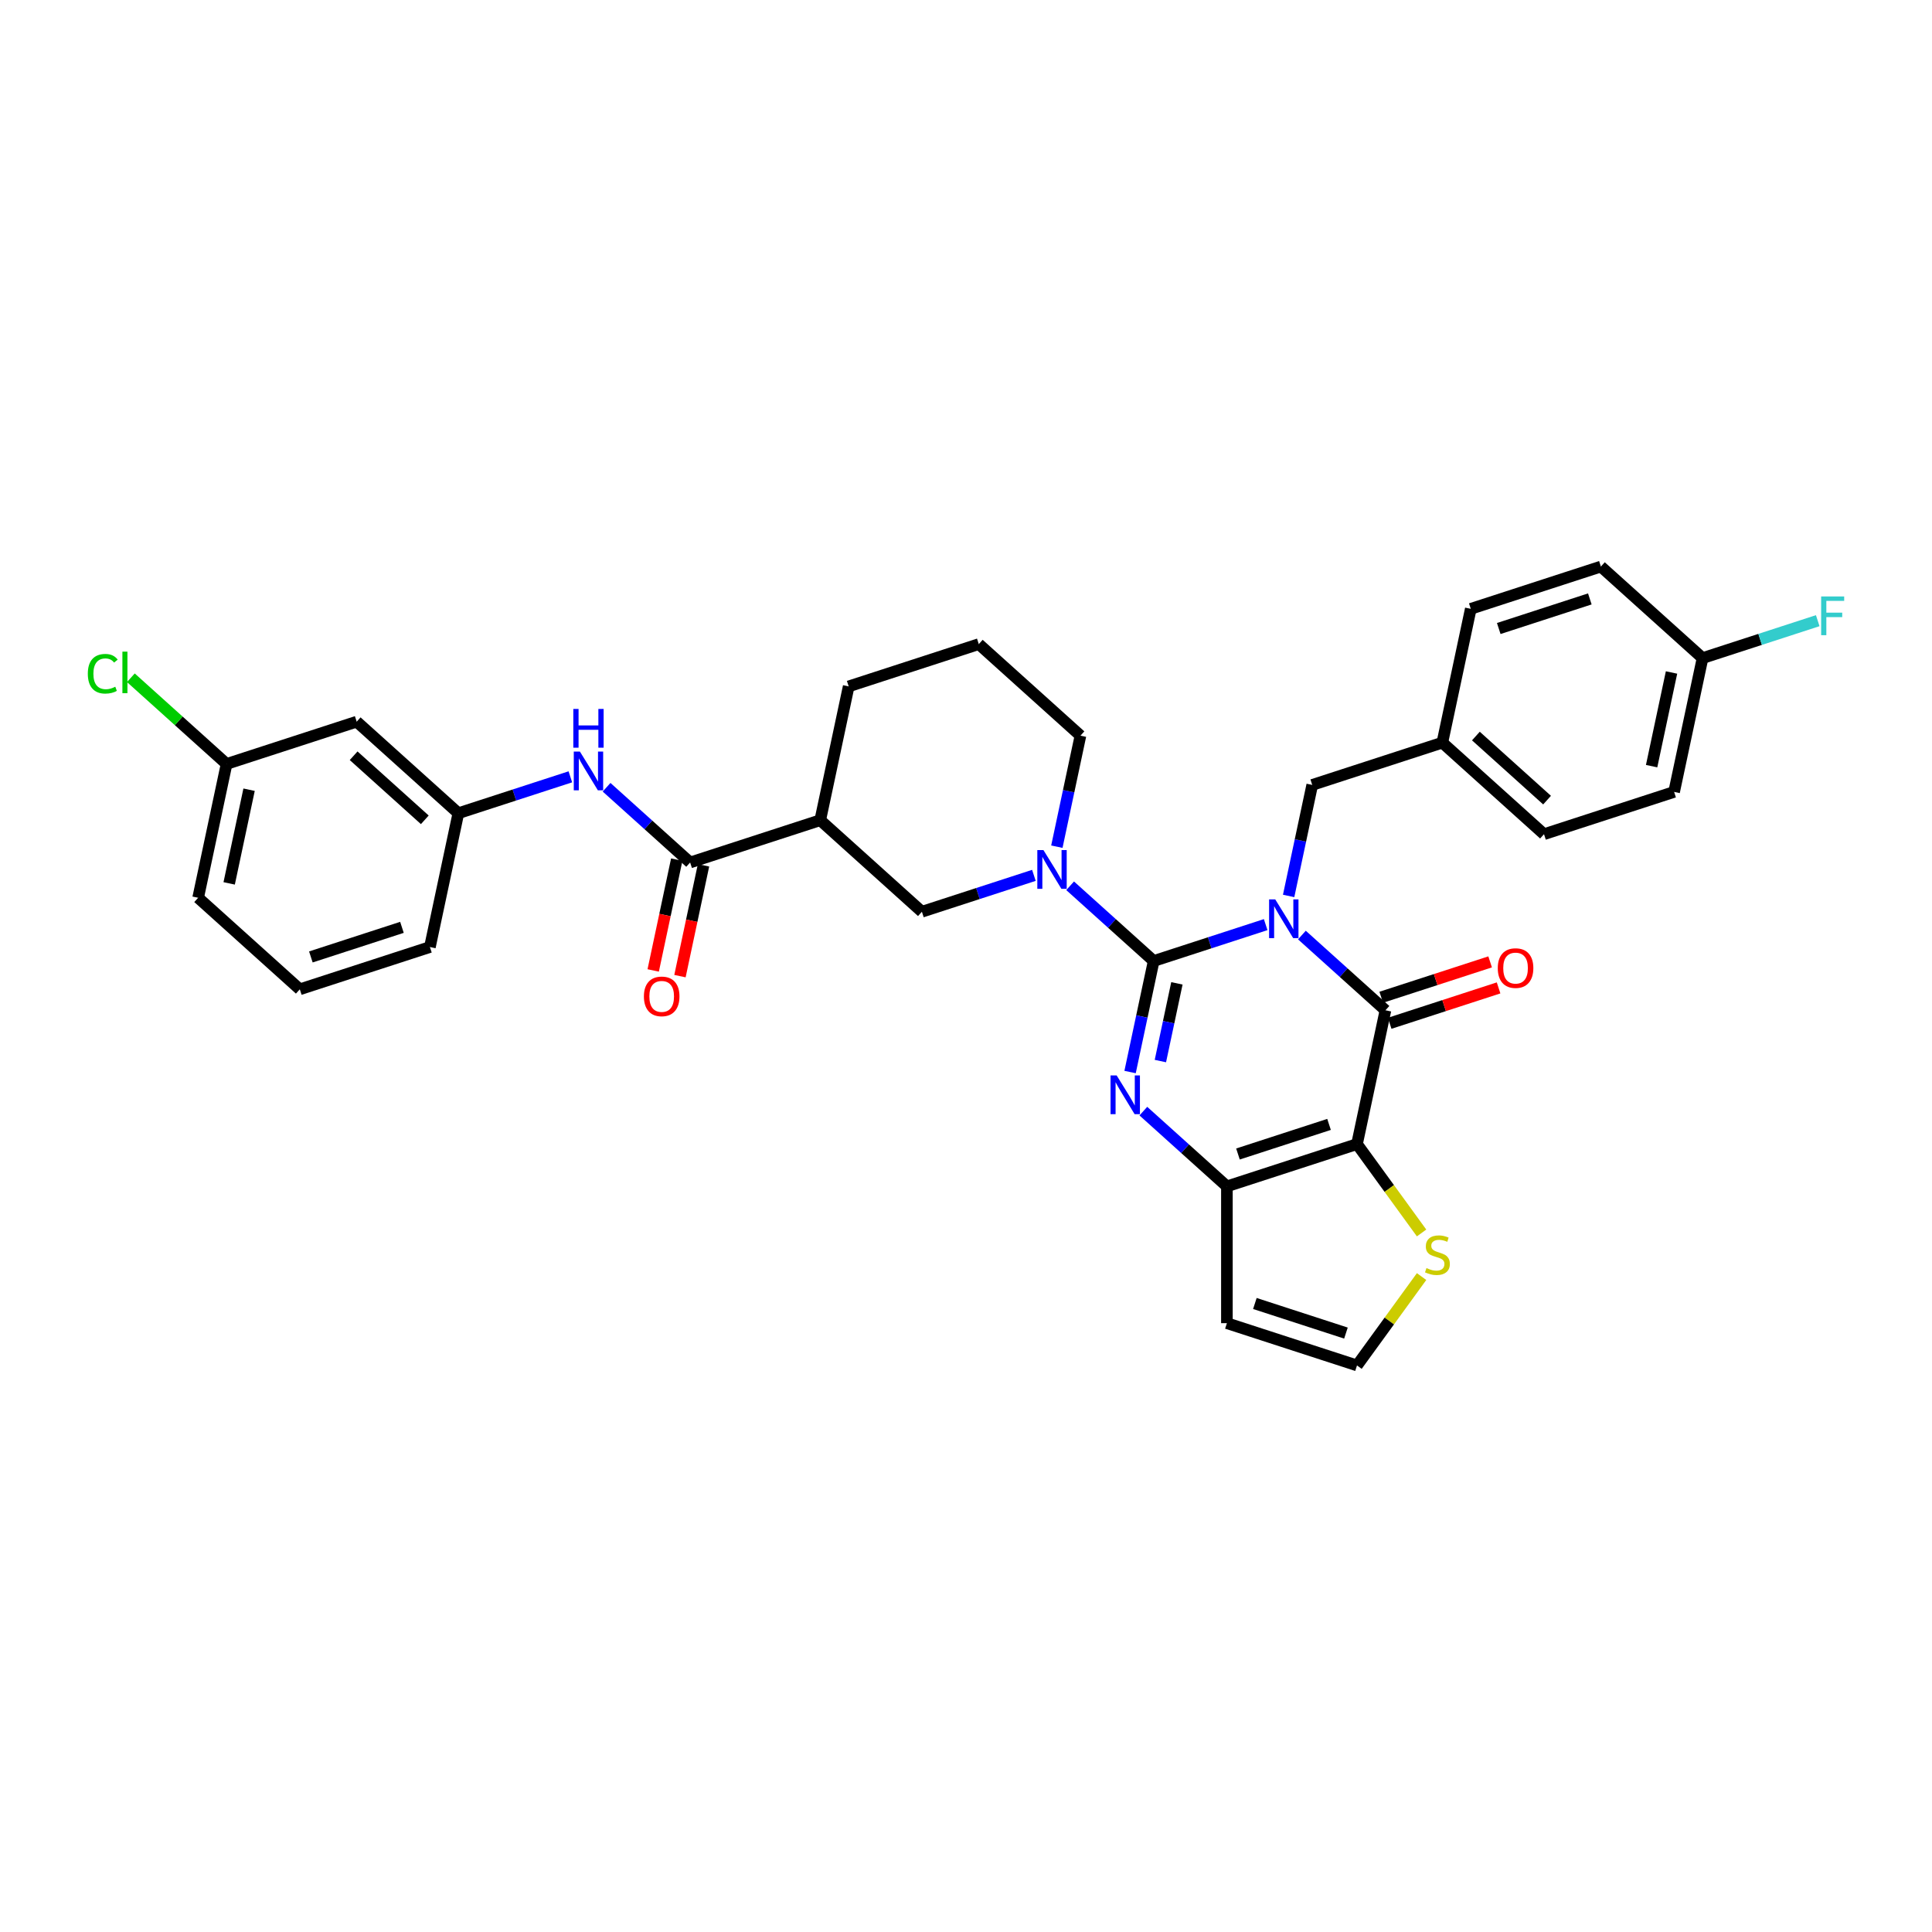 <?xml version='1.0' encoding='iso-8859-1'?>
<svg version='1.1' baseProfile='full'
              xmlns='http://www.w3.org/2000/svg'
                      xmlns:rdkit='http://www.rdkit.org/xml'
                      xmlns:xlink='http://www.w3.org/1999/xlink'
                  xml:space='preserve'
width='1000px' height='1000px' viewBox='0 0 1000 1000'>
<!-- END OF HEADER -->
<rect style='opacity:1.0;fill:#FFFFFF;stroke:none' width='1000' height='1000' x='0' y='0'> </rect>
<path class='bond-0' d='M 655.111,478.582 L 626.126,488' style='fill:none;fill-rule:evenodd;stroke:#0000FF;stroke-width:6px;stroke-linecap:butt;stroke-linejoin:miter;stroke-opacity:1' />
<path class='bond-0' d='M 626.126,488 L 597.142,497.417' style='fill:none;fill-rule:evenodd;stroke:#000000;stroke-width:6px;stroke-linecap:butt;stroke-linejoin:miter;stroke-opacity:1' />
<path class='bond-1' d='M 673.861,483.977 L 695.484,503.447' style='fill:none;fill-rule:evenodd;stroke:#0000FF;stroke-width:6px;stroke-linecap:butt;stroke-linejoin:miter;stroke-opacity:1' />
<path class='bond-1' d='M 695.484,503.447 L 717.108,522.917' style='fill:none;fill-rule:evenodd;stroke:#000000;stroke-width:6px;stroke-linecap:butt;stroke-linejoin:miter;stroke-opacity:1' />
<path class='bond-10' d='M 666.993,463.739 L 673.101,435.006' style='fill:none;fill-rule:evenodd;stroke:#0000FF;stroke-width:6px;stroke-linecap:butt;stroke-linejoin:miter;stroke-opacity:1' />
<path class='bond-10' d='M 673.101,435.006 L 679.208,406.274' style='fill:none;fill-rule:evenodd;stroke:#000000;stroke-width:6px;stroke-linecap:butt;stroke-linejoin:miter;stroke-opacity:1' />
<path class='bond-2' d='M 597.142,497.417 L 591.035,526.15' style='fill:none;fill-rule:evenodd;stroke:#000000;stroke-width:6px;stroke-linecap:butt;stroke-linejoin:miter;stroke-opacity:1' />
<path class='bond-2' d='M 591.035,526.15 L 584.927,554.883' style='fill:none;fill-rule:evenodd;stroke:#0000FF;stroke-width:6px;stroke-linecap:butt;stroke-linejoin:miter;stroke-opacity:1' />
<path class='bond-2' d='M 609.162,508.981 L 604.887,529.094' style='fill:none;fill-rule:evenodd;stroke:#000000;stroke-width:6px;stroke-linecap:butt;stroke-linejoin:miter;stroke-opacity:1' />
<path class='bond-2' d='M 604.887,529.094 L 600.612,549.207' style='fill:none;fill-rule:evenodd;stroke:#0000FF;stroke-width:6px;stroke-linecap:butt;stroke-linejoin:miter;stroke-opacity:1' />
<path class='bond-5' d='M 597.142,497.417 L 575.519,477.948' style='fill:none;fill-rule:evenodd;stroke:#000000;stroke-width:6px;stroke-linecap:butt;stroke-linejoin:miter;stroke-opacity:1' />
<path class='bond-5' d='M 575.519,477.948 L 553.895,458.478' style='fill:none;fill-rule:evenodd;stroke:#0000FF;stroke-width:6px;stroke-linecap:butt;stroke-linejoin:miter;stroke-opacity:1' />
<path class='bond-3' d='M 717.108,522.917 L 702.385,592.179' style='fill:none;fill-rule:evenodd;stroke:#000000;stroke-width:6px;stroke-linecap:butt;stroke-linejoin:miter;stroke-opacity:1' />
<path class='bond-14' d='M 719.296,529.651 L 747.48,520.494' style='fill:none;fill-rule:evenodd;stroke:#000000;stroke-width:6px;stroke-linecap:butt;stroke-linejoin:miter;stroke-opacity:1' />
<path class='bond-14' d='M 747.48,520.494 L 775.664,511.336' style='fill:none;fill-rule:evenodd;stroke:#FF0000;stroke-width:6px;stroke-linecap:butt;stroke-linejoin:miter;stroke-opacity:1' />
<path class='bond-14' d='M 714.919,516.182 L 743.104,507.025' style='fill:none;fill-rule:evenodd;stroke:#000000;stroke-width:6px;stroke-linecap:butt;stroke-linejoin:miter;stroke-opacity:1' />
<path class='bond-14' d='M 743.104,507.025 L 771.288,497.867' style='fill:none;fill-rule:evenodd;stroke:#FF0000;stroke-width:6px;stroke-linecap:butt;stroke-linejoin:miter;stroke-opacity:1' />
<path class='bond-33' d='M 591.795,575.121 L 613.418,594.591' style='fill:none;fill-rule:evenodd;stroke:#0000FF;stroke-width:6px;stroke-linecap:butt;stroke-linejoin:miter;stroke-opacity:1' />
<path class='bond-33' d='M 613.418,594.591 L 635.042,614.06' style='fill:none;fill-rule:evenodd;stroke:#000000;stroke-width:6px;stroke-linecap:butt;stroke-linejoin:miter;stroke-opacity:1' />
<path class='bond-4' d='M 702.385,592.179 L 635.042,614.06' style='fill:none;fill-rule:evenodd;stroke:#000000;stroke-width:6px;stroke-linecap:butt;stroke-linejoin:miter;stroke-opacity:1' />
<path class='bond-4' d='M 687.908,581.992 L 640.767,597.309' style='fill:none;fill-rule:evenodd;stroke:#000000;stroke-width:6px;stroke-linecap:butt;stroke-linejoin:miter;stroke-opacity:1' />
<path class='bond-8' d='M 702.385,592.179 L 719.096,615.179' style='fill:none;fill-rule:evenodd;stroke:#000000;stroke-width:6px;stroke-linecap:butt;stroke-linejoin:miter;stroke-opacity:1' />
<path class='bond-8' d='M 719.096,615.179 L 735.806,638.179' style='fill:none;fill-rule:evenodd;stroke:#CCCC00;stroke-width:6px;stroke-linecap:butt;stroke-linejoin:miter;stroke-opacity:1' />
<path class='bond-12' d='M 635.042,614.06 L 635.042,684.87' style='fill:none;fill-rule:evenodd;stroke:#000000;stroke-width:6px;stroke-linecap:butt;stroke-linejoin:miter;stroke-opacity:1' />
<path class='bond-9' d='M 535.145,453.083 L 506.161,462.5' style='fill:none;fill-rule:evenodd;stroke:#0000FF;stroke-width:6px;stroke-linecap:butt;stroke-linejoin:miter;stroke-opacity:1' />
<path class='bond-9' d='M 506.161,462.5 L 477.176,471.918' style='fill:none;fill-rule:evenodd;stroke:#000000;stroke-width:6px;stroke-linecap:butt;stroke-linejoin:miter;stroke-opacity:1' />
<path class='bond-19' d='M 547.028,438.24 L 553.135,409.507' style='fill:none;fill-rule:evenodd;stroke:#0000FF;stroke-width:6px;stroke-linecap:butt;stroke-linejoin:miter;stroke-opacity:1' />
<path class='bond-19' d='M 553.135,409.507 L 559.242,380.774' style='fill:none;fill-rule:evenodd;stroke:#000000;stroke-width:6px;stroke-linecap:butt;stroke-linejoin:miter;stroke-opacity:1' />
<path class='bond-6' d='M 357.211,446.418 L 424.555,424.537' style='fill:none;fill-rule:evenodd;stroke:#000000;stroke-width:6px;stroke-linecap:butt;stroke-linejoin:miter;stroke-opacity:1' />
<path class='bond-11' d='M 357.211,446.418 L 335.588,426.949' style='fill:none;fill-rule:evenodd;stroke:#000000;stroke-width:6px;stroke-linecap:butt;stroke-linejoin:miter;stroke-opacity:1' />
<path class='bond-11' d='M 335.588,426.949 L 313.964,407.479' style='fill:none;fill-rule:evenodd;stroke:#0000FF;stroke-width:6px;stroke-linecap:butt;stroke-linejoin:miter;stroke-opacity:1' />
<path class='bond-16' d='M 350.285,444.946 L 344.189,473.622' style='fill:none;fill-rule:evenodd;stroke:#000000;stroke-width:6px;stroke-linecap:butt;stroke-linejoin:miter;stroke-opacity:1' />
<path class='bond-16' d='M 344.189,473.622 L 338.094,502.298' style='fill:none;fill-rule:evenodd;stroke:#FF0000;stroke-width:6px;stroke-linecap:butt;stroke-linejoin:miter;stroke-opacity:1' />
<path class='bond-16' d='M 364.137,447.891 L 358.042,476.567' style='fill:none;fill-rule:evenodd;stroke:#000000;stroke-width:6px;stroke-linecap:butt;stroke-linejoin:miter;stroke-opacity:1' />
<path class='bond-16' d='M 358.042,476.567 L 351.947,505.243' style='fill:none;fill-rule:evenodd;stroke:#FF0000;stroke-width:6px;stroke-linecap:butt;stroke-linejoin:miter;stroke-opacity:1' />
<path class='bond-7' d='M 424.555,424.537 L 477.176,471.918' style='fill:none;fill-rule:evenodd;stroke:#000000;stroke-width:6px;stroke-linecap:butt;stroke-linejoin:miter;stroke-opacity:1' />
<path class='bond-36' d='M 424.555,424.537 L 439.277,355.275' style='fill:none;fill-rule:evenodd;stroke:#000000;stroke-width:6px;stroke-linecap:butt;stroke-linejoin:miter;stroke-opacity:1' />
<path class='bond-13' d='M 735.806,660.751 L 719.096,683.751' style='fill:none;fill-rule:evenodd;stroke:#CCCC00;stroke-width:6px;stroke-linecap:butt;stroke-linejoin:miter;stroke-opacity:1' />
<path class='bond-13' d='M 719.096,683.751 L 702.385,706.751' style='fill:none;fill-rule:evenodd;stroke:#000000;stroke-width:6px;stroke-linecap:butt;stroke-linejoin:miter;stroke-opacity:1' />
<path class='bond-18' d='M 679.208,406.274 L 746.552,384.392' style='fill:none;fill-rule:evenodd;stroke:#000000;stroke-width:6px;stroke-linecap:butt;stroke-linejoin:miter;stroke-opacity:1' />
<path class='bond-15' d='M 295.214,402.084 L 266.23,411.501' style='fill:none;fill-rule:evenodd;stroke:#0000FF;stroke-width:6px;stroke-linecap:butt;stroke-linejoin:miter;stroke-opacity:1' />
<path class='bond-15' d='M 266.23,411.501 L 237.245,420.919' style='fill:none;fill-rule:evenodd;stroke:#000000;stroke-width:6px;stroke-linecap:butt;stroke-linejoin:miter;stroke-opacity:1' />
<path class='bond-35' d='M 635.042,684.87 L 702.385,706.751' style='fill:none;fill-rule:evenodd;stroke:#000000;stroke-width:6px;stroke-linecap:butt;stroke-linejoin:miter;stroke-opacity:1' />
<path class='bond-35' d='M 649.519,674.683 L 696.66,690' style='fill:none;fill-rule:evenodd;stroke:#000000;stroke-width:6px;stroke-linecap:butt;stroke-linejoin:miter;stroke-opacity:1' />
<path class='bond-17' d='M 237.245,420.919 L 184.624,373.538' style='fill:none;fill-rule:evenodd;stroke:#000000;stroke-width:6px;stroke-linecap:butt;stroke-linejoin:miter;stroke-opacity:1' />
<path class='bond-17' d='M 219.876,424.336 L 183.041,391.17' style='fill:none;fill-rule:evenodd;stroke:#000000;stroke-width:6px;stroke-linecap:butt;stroke-linejoin:miter;stroke-opacity:1' />
<path class='bond-31' d='M 237.245,420.919 L 222.523,490.181' style='fill:none;fill-rule:evenodd;stroke:#000000;stroke-width:6px;stroke-linecap:butt;stroke-linejoin:miter;stroke-opacity:1' />
<path class='bond-20' d='M 184.624,373.538 L 117.28,395.419' style='fill:none;fill-rule:evenodd;stroke:#000000;stroke-width:6px;stroke-linecap:butt;stroke-linejoin:miter;stroke-opacity:1' />
<path class='bond-25' d='M 746.552,384.392 L 761.274,315.13' style='fill:none;fill-rule:evenodd;stroke:#000000;stroke-width:6px;stroke-linecap:butt;stroke-linejoin:miter;stroke-opacity:1' />
<path class='bond-26' d='M 746.552,384.392 L 799.173,431.773' style='fill:none;fill-rule:evenodd;stroke:#000000;stroke-width:6px;stroke-linecap:butt;stroke-linejoin:miter;stroke-opacity:1' />
<path class='bond-26' d='M 763.921,380.975 L 800.756,414.142' style='fill:none;fill-rule:evenodd;stroke:#000000;stroke-width:6px;stroke-linecap:butt;stroke-linejoin:miter;stroke-opacity:1' />
<path class='bond-29' d='M 559.242,380.774 L 506.621,333.394' style='fill:none;fill-rule:evenodd;stroke:#000000;stroke-width:6px;stroke-linecap:butt;stroke-linejoin:miter;stroke-opacity:1' />
<path class='bond-22' d='M 117.28,395.419 L 92.505,373.113' style='fill:none;fill-rule:evenodd;stroke:#000000;stroke-width:6px;stroke-linecap:butt;stroke-linejoin:miter;stroke-opacity:1' />
<path class='bond-22' d='M 92.505,373.113 L 67.731,350.806' style='fill:none;fill-rule:evenodd;stroke:#00CC00;stroke-width:6px;stroke-linecap:butt;stroke-linejoin:miter;stroke-opacity:1' />
<path class='bond-37' d='M 117.28,395.419 L 102.558,464.682' style='fill:none;fill-rule:evenodd;stroke:#000000;stroke-width:6px;stroke-linecap:butt;stroke-linejoin:miter;stroke-opacity:1' />
<path class='bond-37' d='M 128.924,408.753 L 118.618,457.237' style='fill:none;fill-rule:evenodd;stroke:#000000;stroke-width:6px;stroke-linecap:butt;stroke-linejoin:miter;stroke-opacity:1' />
<path class='bond-21' d='M 881.239,340.63 L 866.517,409.892' style='fill:none;fill-rule:evenodd;stroke:#000000;stroke-width:6px;stroke-linecap:butt;stroke-linejoin:miter;stroke-opacity:1' />
<path class='bond-21' d='M 865.179,348.075 L 854.873,396.558' style='fill:none;fill-rule:evenodd;stroke:#000000;stroke-width:6px;stroke-linecap:butt;stroke-linejoin:miter;stroke-opacity:1' />
<path class='bond-23' d='M 881.239,340.63 L 911.045,330.945' style='fill:none;fill-rule:evenodd;stroke:#000000;stroke-width:6px;stroke-linecap:butt;stroke-linejoin:miter;stroke-opacity:1' />
<path class='bond-23' d='M 911.045,330.945 L 940.851,321.261' style='fill:none;fill-rule:evenodd;stroke:#33CCCC;stroke-width:6px;stroke-linecap:butt;stroke-linejoin:miter;stroke-opacity:1' />
<path class='bond-34' d='M 881.239,340.63 L 828.618,293.249' style='fill:none;fill-rule:evenodd;stroke:#000000;stroke-width:6px;stroke-linecap:butt;stroke-linejoin:miter;stroke-opacity:1' />
<path class='bond-24' d='M 439.277,355.275 L 506.621,333.394' style='fill:none;fill-rule:evenodd;stroke:#000000;stroke-width:6px;stroke-linecap:butt;stroke-linejoin:miter;stroke-opacity:1' />
<path class='bond-28' d='M 761.274,315.13 L 828.618,293.249' style='fill:none;fill-rule:evenodd;stroke:#000000;stroke-width:6px;stroke-linecap:butt;stroke-linejoin:miter;stroke-opacity:1' />
<path class='bond-28' d='M 775.752,325.317 L 822.892,310' style='fill:none;fill-rule:evenodd;stroke:#000000;stroke-width:6px;stroke-linecap:butt;stroke-linejoin:miter;stroke-opacity:1' />
<path class='bond-27' d='M 799.173,431.773 L 866.517,409.892' style='fill:none;fill-rule:evenodd;stroke:#000000;stroke-width:6px;stroke-linecap:butt;stroke-linejoin:miter;stroke-opacity:1' />
<path class='bond-30' d='M 155.179,512.062 L 222.523,490.181' style='fill:none;fill-rule:evenodd;stroke:#000000;stroke-width:6px;stroke-linecap:butt;stroke-linejoin:miter;stroke-opacity:1' />
<path class='bond-30' d='M 160.905,495.311 L 208.045,479.994' style='fill:none;fill-rule:evenodd;stroke:#000000;stroke-width:6px;stroke-linecap:butt;stroke-linejoin:miter;stroke-opacity:1' />
<path class='bond-32' d='M 155.179,512.062 L 102.558,464.682' style='fill:none;fill-rule:evenodd;stroke:#000000;stroke-width:6px;stroke-linecap:butt;stroke-linejoin:miter;stroke-opacity:1' />
<path  class='atom-0' d='M 660.053 465.509
L 666.624 476.131
Q 667.276 477.179, 668.324 479.076
Q 669.372 480.974, 669.428 481.087
L 669.428 465.509
L 672.091 465.509
L 672.091 485.563
L 669.343 485.563
L 662.291 473.95
Q 661.469 472.59, 660.591 471.032
Q 659.742 469.475, 659.487 468.993
L 659.487 485.563
L 656.881 485.563
L 656.881 465.509
L 660.053 465.509
' fill='#0000FF'/>
<path  class='atom-3' d='M 577.987 556.653
L 584.558 567.274
Q 585.21 568.322, 586.258 570.22
Q 587.306 572.118, 587.362 572.231
L 587.362 556.653
L 590.025 556.653
L 590.025 576.706
L 587.277 576.706
L 580.225 565.093
Q 579.403 563.734, 578.525 562.176
Q 577.676 560.618, 577.421 560.137
L 577.421 576.706
L 574.815 576.706
L 574.815 556.653
L 577.987 556.653
' fill='#0000FF'/>
<path  class='atom-6' d='M 540.088 440.01
L 546.659 450.631
Q 547.31 451.679, 548.358 453.577
Q 549.406 455.475, 549.463 455.588
L 549.463 440.01
L 552.125 440.01
L 552.125 460.063
L 549.378 460.063
L 542.325 448.45
Q 541.504 447.091, 540.626 445.533
Q 539.776 443.975, 539.521 443.494
L 539.521 460.063
L 536.915 460.063
L 536.915 440.01
L 540.088 440.01
' fill='#0000FF'/>
<path  class='atom-9' d='M 738.341 656.348
Q 738.568 656.433, 739.503 656.829
Q 740.437 657.226, 741.457 657.481
Q 742.505 657.707, 743.525 657.707
Q 745.422 657.707, 746.527 656.801
Q 747.632 655.866, 747.632 654.252
Q 747.632 653.147, 747.065 652.467
Q 746.527 651.788, 745.677 651.419
Q 744.828 651.051, 743.411 650.626
Q 741.627 650.088, 740.551 649.578
Q 739.503 649.068, 738.738 647.992
Q 738.002 646.916, 738.002 645.103
Q 738.002 642.582, 739.701 641.024
Q 741.429 639.467, 744.828 639.467
Q 747.15 639.467, 749.784 640.571
L 749.133 642.752
Q 746.725 641.761, 744.913 641.761
Q 742.958 641.761, 741.882 642.582
Q 740.806 643.375, 740.834 644.763
Q 740.834 645.84, 741.372 646.491
Q 741.939 647.142, 742.732 647.511
Q 743.553 647.879, 744.913 648.304
Q 746.725 648.87, 747.802 649.437
Q 748.878 650.003, 749.643 651.164
Q 750.436 652.297, 750.436 654.252
Q 750.436 657.027, 748.566 658.529
Q 746.725 660.001, 743.638 660.001
Q 741.854 660.001, 740.494 659.605
Q 739.163 659.237, 737.577 658.585
L 738.341 656.348
' fill='#CCCC00'/>
<path  class='atom-12' d='M 300.157 389.011
L 306.728 399.632
Q 307.379 400.68, 308.427 402.578
Q 309.475 404.476, 309.532 404.589
L 309.532 389.011
L 312.194 389.011
L 312.194 409.064
L 309.447 409.064
L 302.394 397.451
Q 301.573 396.092, 300.695 394.534
Q 299.845 392.976, 299.59 392.495
L 299.59 409.064
L 296.984 409.064
L 296.984 389.011
L 300.157 389.011
' fill='#0000FF'/>
<path  class='atom-12' d='M 296.743 366.952
L 299.463 366.952
L 299.463 375.478
L 309.716 375.478
L 309.716 366.952
L 312.435 366.952
L 312.435 387.006
L 309.716 387.006
L 309.716 377.744
L 299.463 377.744
L 299.463 387.006
L 296.743 387.006
L 296.743 366.952
' fill='#0000FF'/>
<path  class='atom-15' d='M 775.246 501.092
Q 775.246 496.277, 777.625 493.586
Q 780.005 490.895, 784.451 490.895
Q 788.898 490.895, 791.277 493.586
Q 793.657 496.277, 793.657 501.092
Q 793.657 505.964, 791.249 508.739
Q 788.842 511.487, 784.451 511.487
Q 780.033 511.487, 777.625 508.739
Q 775.246 505.992, 775.246 501.092
M 784.451 509.221
Q 787.51 509.221, 789.153 507.182
Q 790.824 505.114, 790.824 501.092
Q 790.824 497.155, 789.153 495.172
Q 787.51 493.161, 784.451 493.161
Q 781.392 493.161, 779.721 495.144
Q 778.079 497.127, 778.079 501.092
Q 778.079 505.142, 779.721 507.182
Q 781.392 509.221, 784.451 509.221
' fill='#FF0000'/>
<path  class='atom-17' d='M 333.284 515.737
Q 333.284 510.922, 335.663 508.231
Q 338.042 505.541, 342.489 505.541
Q 346.936 505.541, 349.315 508.231
Q 351.694 510.922, 351.694 515.737
Q 351.694 520.609, 349.286 523.385
Q 346.879 526.132, 342.489 526.132
Q 338.07 526.132, 335.663 523.385
Q 333.284 520.637, 333.284 515.737
M 342.489 523.866
Q 345.548 523.866, 347.191 521.827
Q 348.862 519.759, 348.862 515.737
Q 348.862 511.8, 347.191 509.817
Q 345.548 507.806, 342.489 507.806
Q 339.43 507.806, 337.759 509.789
Q 336.116 511.772, 336.116 515.737
Q 336.116 519.787, 337.759 521.827
Q 339.43 523.866, 342.489 523.866
' fill='#FF0000'/>
<path  class='atom-23' d='M 45.455 348.733
Q 45.455 343.748, 47.777 341.142
Q 50.128 338.508, 54.575 338.508
Q 58.71 338.508, 60.919 341.425
L 59.05 342.954
Q 57.435 340.83, 54.575 340.83
Q 51.544 340.83, 49.93 342.87
Q 48.344 344.88, 48.344 348.733
Q 48.344 352.698, 49.986 354.737
Q 51.657 356.776, 54.886 356.776
Q 57.096 356.776, 59.673 355.445
L 60.466 357.57
Q 59.418 358.249, 57.832 358.646
Q 56.246 359.042, 54.49 359.042
Q 50.128 359.042, 47.777 356.38
Q 45.455 353.718, 45.455 348.733
' fill='#00CC00'/>
<path  class='atom-23' d='M 63.355 337.29
L 65.961 337.29
L 65.961 358.787
L 63.355 358.787
L 63.355 337.29
' fill='#00CC00'/>
<path  class='atom-24' d='M 942.621 308.722
L 954.545 308.722
L 954.545 311.016
L 945.312 311.016
L 945.312 317.106
L 953.526 317.106
L 953.526 319.428
L 945.312 319.428
L 945.312 328.775
L 942.621 328.775
L 942.621 308.722
' fill='#33CCCC'/>
</svg>
